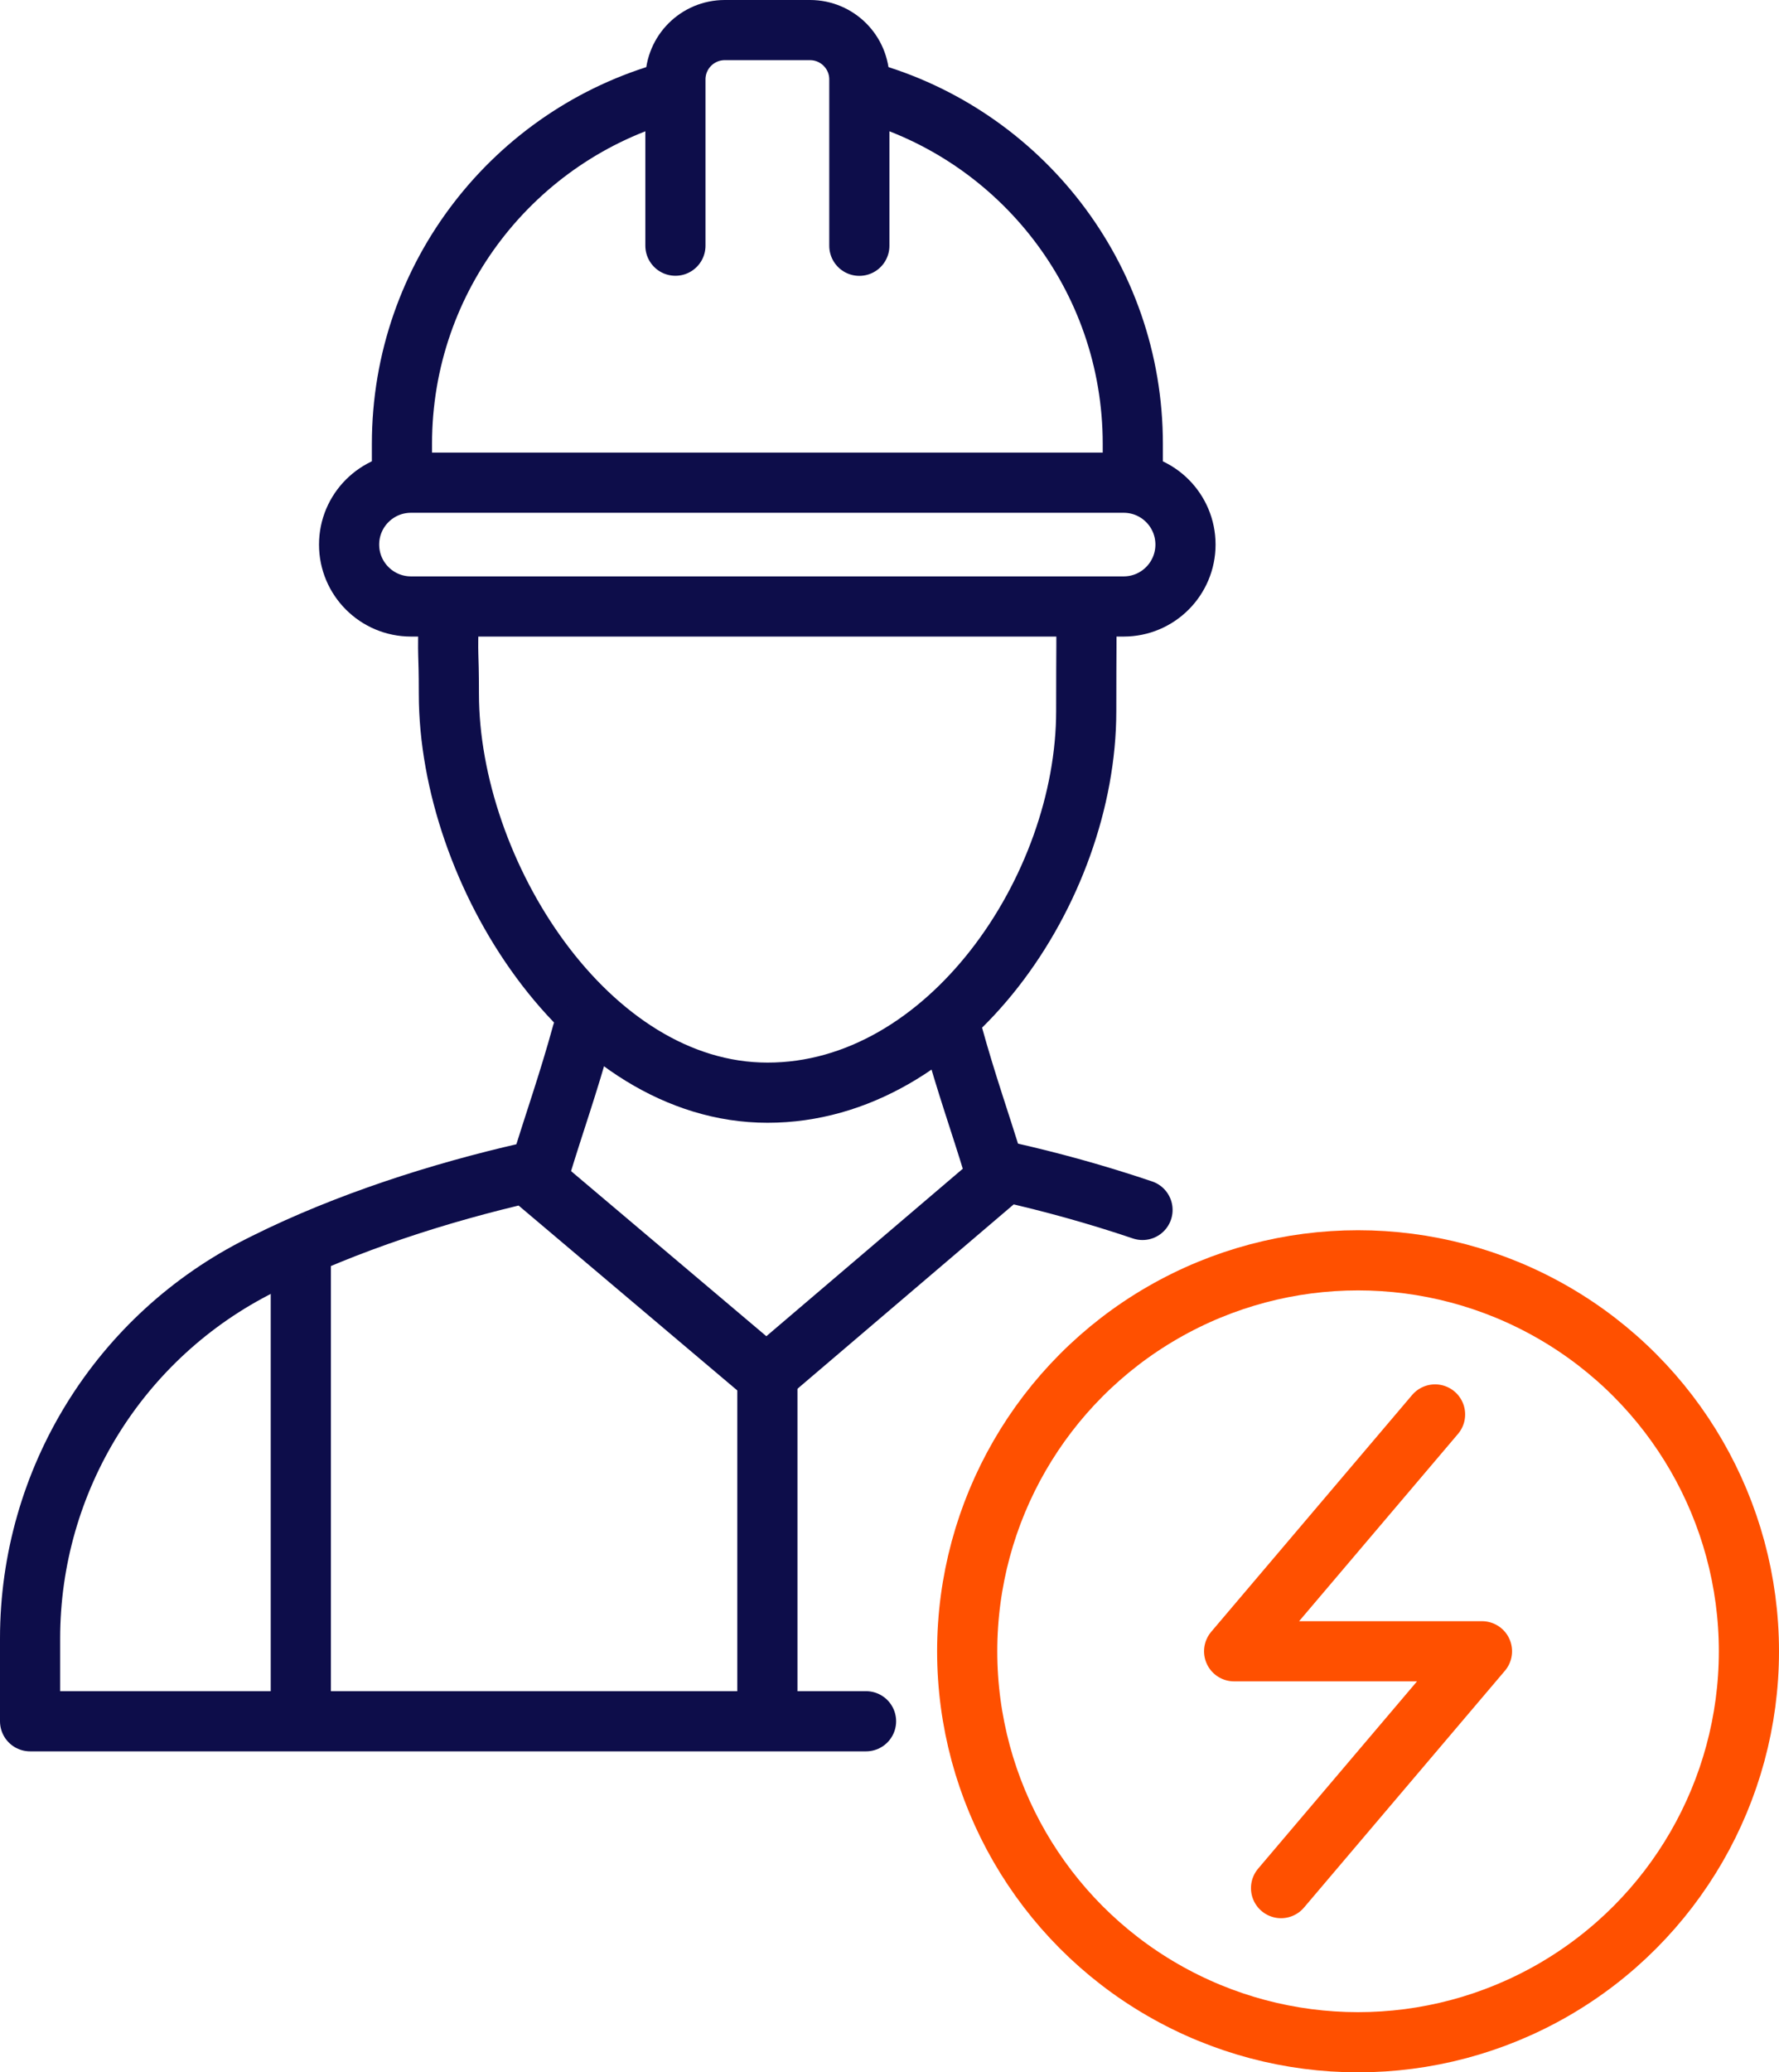 <?xml version="1.0" encoding="UTF-8"?><svg id="Layer_2" xmlns="http://www.w3.org/2000/svg" viewBox="0 0 207 241.07"><defs><style>.cls-1{stroke:#0d0d4a;}.cls-1,.cls-2{fill:none;stroke-linecap:round;stroke-linejoin:round;stroke-width:7px;}.cls-2{stroke:#ff5000;}</style></defs><g id="Icons"><path class="cls-1" d="m126.39,70.9c.06,3.31,0,4.28,0,11.82,0,20.65-16.09,44.39-37.08,44.39s-37.08-25.74-37.08-46.39c0-5.54-.19-3.43,0-9.82"/><path class="cls-1" d="m100.78,10.68c17.9,5.01,31.03,21.45,31.03,40.95v4.36"/><path class="cls-1" d="m46.77,55.99v-4.36c0-19.53,13.17-35.99,31.11-40.97"/><line class="cls-1" x1="35" y1="146.15" x2="35" y2="198.55"/><path class="cls-1" d="m100.77,200.23H3.5v-9.64c0-18.4,10.41-35.22,26.89-43.43l.54-.27c9.4-4.68,20.29-8.17,30.33-10.46l27.92,23.6,27.84-23.73c5.19,1.16,10.6,2.65,15.92,4.45"/><path class="cls-1" d="m67.74,120.2c-1.63,5.93-3.26,10.45-4.8,15.53"/><path class="cls-1" d="m110.82,120.2c1.63,5.93,3.26,10.45,4.8,15.53"/><path class="cls-1" d="m99.99,28.59V9.24c0-3.17-2.57-5.74-5.74-5.74h-9.92c-3.17,0-5.74,2.57-5.74,5.74v19.34"/><path class="cls-1" d="m130.75,70.55H47.82c-3.97,0-7.2-3.22-7.2-7.2h0c0-3.97,3.22-7.2,7.2-7.2h82.93c3.97,0,7.19,3.22,7.19,7.2h0c0,3.97-3.22,7.2-7.19,7.2Z"/><line class="cls-1" x1="89.29" y1="160.48" x2="89.29" y2="200.18"/><circle class="cls-2" cx="158.02" cy="192.09" r="45.48"/><polyline class="cls-2" points="149.06 219.64 172.44 192.09 143.6 192.09 166.98 164.54"/></g></svg>